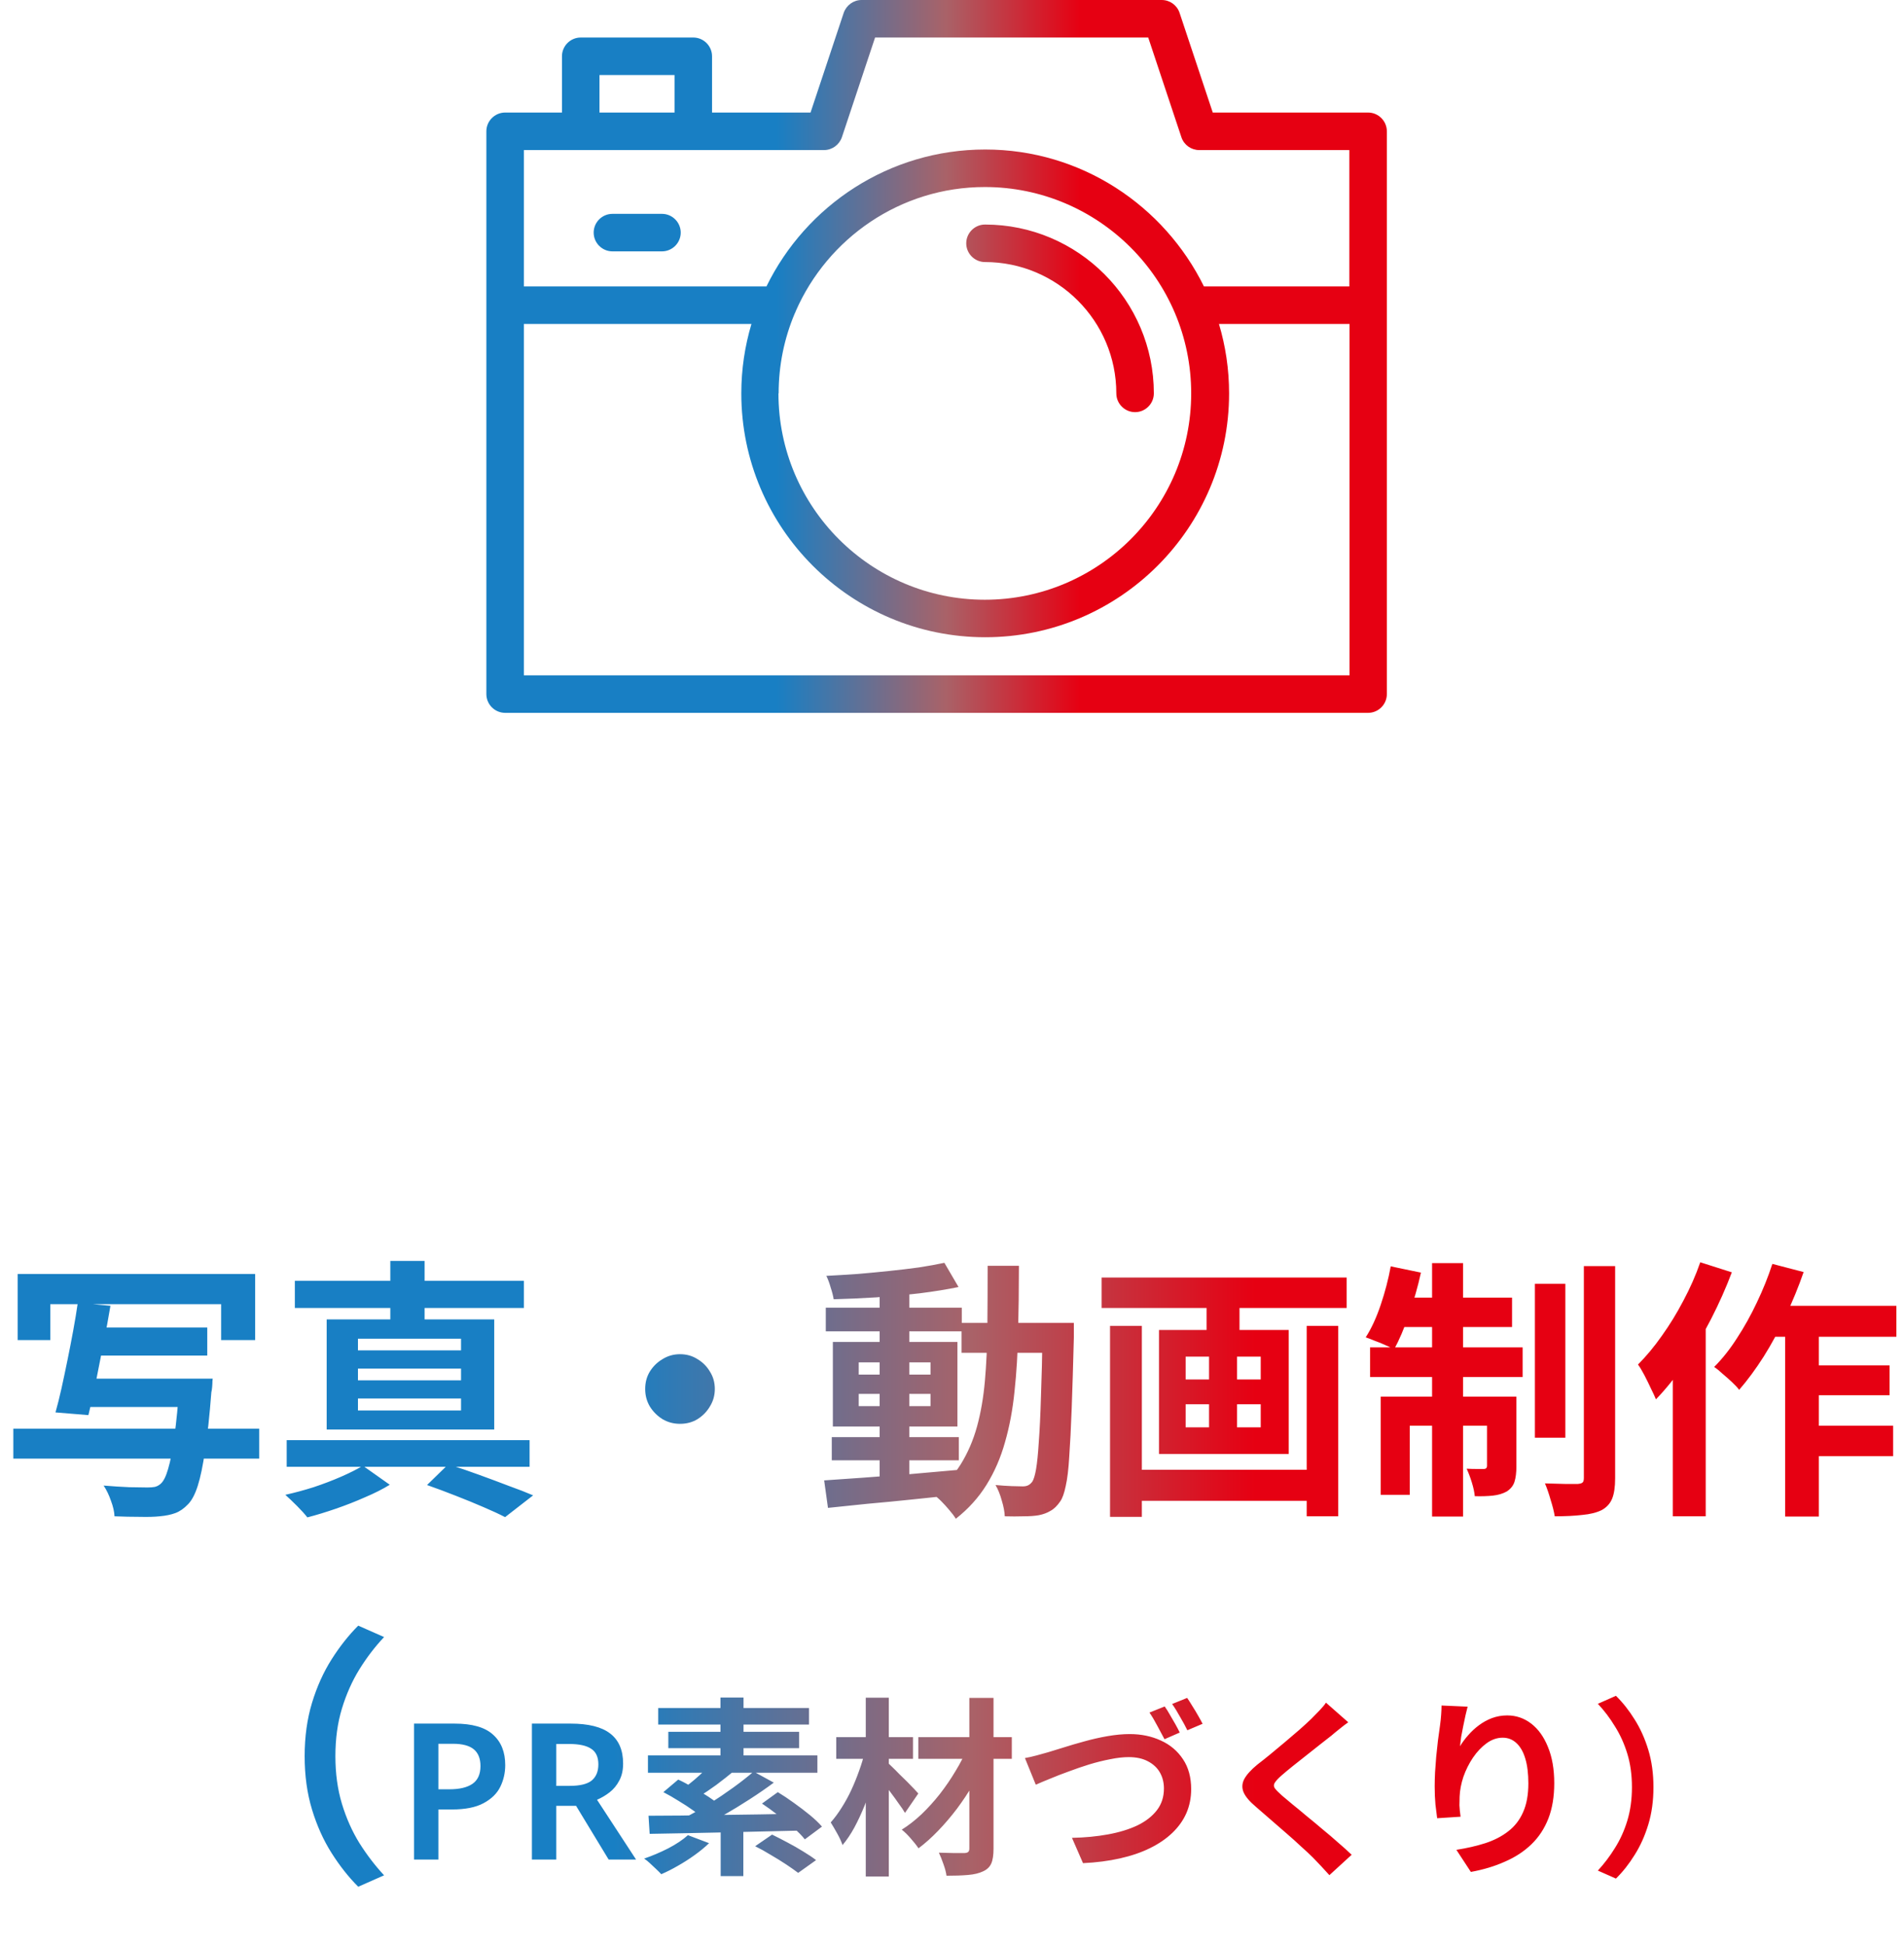 <svg width="140" height="143" viewBox="0 0 140 143" fill="none" xmlns="http://www.w3.org/2000/svg">
<path d="M85.421 0C86.014 0 86.538 0.373 86.731 0.938L89.174 8.276H100.595C101.353 8.276 101.975 8.898 101.975 9.656V51.039C101.975 51.798 101.353 52.419 100.595 52.419H37.142C36.383 52.419 35.762 51.798 35.762 51.039V9.656C35.762 8.898 36.383 8.276 37.142 8.276H41.321V4.139C41.321 3.38 41.941 2.759 42.7 2.759H50.977C51.735 2.759 52.356 3.38 52.356 4.139V8.276H59.599L62.04 0.938C62.233 0.387 62.757 0 63.351 0H85.421ZM38.52 49.659H99.23V23.823H89.629C90.112 25.437 90.374 27.147 90.374 28.927C90.374 38.817 82.331 46.859 72.44 46.859C62.55 46.859 54.508 38.817 54.508 28.927C54.508 27.161 54.77 25.437 55.253 23.823H38.52V49.659ZM72.413 13.753C66.206 13.753 60.854 17.519 58.509 22.885C58.495 22.954 58.453 23.009 58.426 23.078C57.667 24.885 57.253 26.858 57.253 28.927H57.239C57.239 37.3 64.04 44.1 72.413 44.101C80.786 44.101 87.587 37.3 87.587 28.927C87.587 20.554 80.786 13.753 72.413 13.753ZM72.427 16.512C79.269 16.512 84.841 22.085 84.841 28.927C84.841 29.685 84.221 30.307 83.462 30.307C82.703 30.307 82.082 29.685 82.082 28.927C82.082 23.602 77.751 19.271 72.427 19.27C71.668 19.27 71.047 18.65 71.047 17.892C71.047 17.133 71.668 16.512 72.427 16.512ZM61.902 10.098C61.709 10.649 61.185 11.035 60.592 11.035H38.52V21.064H56.356C59.267 15.105 65.378 10.994 72.44 10.994C79.503 10.994 85.601 15.119 88.525 21.064H99.216V11.035H88.181C87.588 11.035 87.063 10.663 86.87 10.098L84.428 2.759H64.344L61.902 10.098ZM48.674 15.726C49.432 15.726 50.053 16.347 50.053 17.105C50.053 17.864 49.432 18.484 48.674 18.484H45.032C44.274 18.484 43.653 17.864 43.652 17.105C43.652 16.347 44.273 15.726 45.032 15.726H48.674ZM44.08 8.276H49.598V5.518H44.08V8.276Z" fill="url(#paint0_linear_805_17645)"/>
<path d="M1.3 93.68H18.76V98.54H16.26V95.9H3.7V98.54H1.3V93.68ZM6.58 97.62H15.24V99.68H6.58V97.62ZM6.08 101.38H13.86V103.46H6.08V101.38ZM0.98 105.06H19.06V107.26H0.98V105.06ZM13.22 101.38H15.64C15.64 101.38 15.633 101.44 15.62 101.56C15.62 101.68 15.613 101.82 15.6 101.98C15.587 102.14 15.567 102.274 15.54 102.38C15.407 104.114 15.253 105.54 15.08 106.66C14.92 107.767 14.74 108.634 14.54 109.26C14.34 109.887 14.1 110.34 13.82 110.62C13.527 110.927 13.22 111.14 12.9 111.26C12.58 111.38 12.193 111.46 11.74 111.5C11.367 111.54 10.88 111.554 10.28 111.54C9.693 111.54 9.073 111.527 8.42 111.5C8.407 111.167 8.32 110.787 8.16 110.36C8.013 109.934 7.833 109.56 7.62 109.24C8.273 109.294 8.9 109.334 9.5 109.36C10.113 109.374 10.56 109.38 10.84 109.38C11.053 109.38 11.233 109.367 11.38 109.34C11.54 109.3 11.68 109.227 11.8 109.12C12.013 108.947 12.2 108.58 12.36 108.02C12.533 107.447 12.687 106.647 12.82 105.62C12.967 104.594 13.093 103.3 13.2 101.74L13.22 101.38ZM5.72 95.8L8.12 96.02C7.973 96.914 7.8 97.847 7.6 98.82C7.413 99.794 7.227 100.74 7.04 101.66C6.853 102.58 6.673 103.38 6.5 104.06L4.08 103.86C4.227 103.34 4.373 102.754 4.52 102.1C4.667 101.434 4.813 100.74 4.96 100.02C5.107 99.3 5.247 98.58 5.38 97.86C5.513 97.14 5.627 96.454 5.72 95.8ZM31.4 109.2L32.96 107.68C33.693 107.907 34.44 108.16 35.2 108.44C35.973 108.72 36.707 108.994 37.4 109.26C38.107 109.514 38.707 109.747 39.2 109.96L37.14 111.56C36.7 111.334 36.167 111.087 35.54 110.82C34.927 110.554 34.26 110.28 33.54 110C32.833 109.72 32.12 109.454 31.4 109.2ZM21.08 105.9H38.94V107.86H21.08V105.9ZM21.68 94.18H38.52V96.18H21.68V94.18ZM28.7 92.72H31.22V97.78H28.7V92.72ZM26.32 100.64V101.5H33.9V100.64H26.32ZM26.32 102.84V103.72H33.9V102.84H26.32ZM26.32 98.44V99.3H33.9V98.44H26.32ZM24.02 97.02H36.34V105.12H24.02V97.02ZM26.68 107.78L28.66 109.18C28.14 109.5 27.533 109.807 26.84 110.1C26.147 110.407 25.433 110.687 24.7 110.94C23.967 111.194 23.267 111.407 22.6 111.58C22.413 111.34 22.16 111.06 21.84 110.74C21.52 110.42 21.233 110.147 20.98 109.92C21.647 109.774 22.34 109.587 23.06 109.36C23.78 109.12 24.46 108.86 25.1 108.58C25.74 108.3 26.267 108.034 26.68 107.78ZM50 99.58C50.48 99.58 50.907 99.7 51.28 99.94C51.667 100.167 51.973 100.474 52.2 100.86C52.44 101.234 52.56 101.66 52.56 102.14C52.56 102.607 52.44 103.034 52.2 103.42C51.973 103.807 51.667 104.12 51.28 104.36C50.907 104.587 50.48 104.7 50 104.7C49.533 104.7 49.107 104.587 48.72 104.36C48.333 104.12 48.02 103.807 47.78 103.42C47.553 103.034 47.44 102.607 47.44 102.14C47.44 101.66 47.553 101.234 47.78 100.86C48.02 100.474 48.333 100.167 48.72 99.94C49.107 99.7 49.533 99.58 50 99.58ZM61.16 105.68H70.5V107.38H61.16V105.68ZM60.72 96.16H70.72V97.9H60.72V96.16ZM64.68 94.76H66.86V109.1H64.68V94.76ZM60.6 108.86C61.44 108.807 62.4 108.74 63.48 108.66C64.56 108.58 65.7 108.494 66.9 108.4C68.113 108.294 69.32 108.187 70.52 108.08L70.54 109.9C69.407 110.02 68.26 110.14 67.1 110.26C65.953 110.38 64.847 110.487 63.78 110.58C62.727 110.687 61.76 110.787 60.88 110.88L60.6 108.86ZM63.14 102.5V103.4H68.42V102.5H63.14ZM63.14 100.18V101.08H68.42V100.18H63.14ZM61.24 98.68H70.4V104.9H61.24V98.68ZM69.44 92.86L70.48 94.64C69.64 94.814 68.693 94.967 67.64 95.1C66.6 95.22 65.533 95.32 64.44 95.4C63.347 95.467 62.3 95.514 61.3 95.54C61.26 95.287 61.187 95 61.08 94.68C60.987 94.347 60.88 94.06 60.76 93.82C61.507 93.78 62.273 93.734 63.06 93.68C63.847 93.614 64.62 93.54 65.38 93.46C66.153 93.38 66.88 93.294 67.56 93.2C68.253 93.094 68.88 92.98 69.44 92.86ZM70.7 97.28H77.64V99.48H70.7V97.28ZM76.66 97.28H78.96C78.96 97.28 78.96 97.347 78.96 97.48C78.96 97.614 78.96 97.767 78.96 97.94C78.96 98.1 78.96 98.234 78.96 98.34C78.907 100.394 78.853 102.14 78.8 103.58C78.747 105.007 78.687 106.187 78.62 107.12C78.567 108.04 78.48 108.76 78.36 109.28C78.253 109.8 78.12 110.174 77.96 110.4C77.733 110.734 77.493 110.967 77.24 111.1C77 111.247 76.713 111.354 76.38 111.42C76.073 111.474 75.7 111.5 75.26 111.5C74.82 111.514 74.36 111.514 73.88 111.5C73.867 111.167 73.793 110.78 73.66 110.34C73.54 109.9 73.387 109.52 73.2 109.2C73.627 109.24 74.02 109.267 74.38 109.28C74.74 109.294 75.013 109.3 75.2 109.3C75.36 109.3 75.493 109.274 75.6 109.22C75.707 109.167 75.807 109.08 75.9 108.96C76.007 108.8 76.1 108.494 76.18 108.04C76.26 107.574 76.327 106.914 76.38 106.06C76.447 105.194 76.5 104.08 76.54 102.72C76.593 101.36 76.633 99.714 76.66 97.78V97.28ZM72.62 93.08H74.92C74.92 94.787 74.9 96.407 74.86 97.94C74.833 99.474 74.747 100.92 74.6 102.28C74.467 103.627 74.233 104.88 73.9 106.04C73.58 107.187 73.127 108.234 72.54 109.18C71.953 110.127 71.2 110.96 70.28 111.68C70.16 111.48 70 111.267 69.8 111.04C69.613 110.814 69.413 110.594 69.2 110.38C69 110.18 68.8 110.014 68.6 109.88C69.44 109.24 70.12 108.507 70.64 107.68C71.16 106.84 71.56 105.914 71.84 104.9C72.12 103.874 72.313 102.754 72.42 101.54C72.527 100.314 72.587 99 72.6 97.6C72.613 96.187 72.62 94.68 72.62 93.08ZM82.96 108.08H97V110.36H82.96V108.08ZM81 93.94H99.02V96.18H81V93.94ZM81.62 97.5H83.96V111.54H81.62V97.5ZM96.08 97.5H98.4V111.5H96.08V97.5ZM88.72 94.6H91.14V98.7H88.72V94.6ZM88.9 98.7H90.96V106.16H88.9V98.7ZM87.18 103.26V104.96H92.7V103.26H87.18ZM87.18 99.76V101.44H92.7V99.76H87.18ZM85.22 97.8H94.76V106.92H85.22V97.8ZM112.86 94.4H115.1V105.72H112.86V94.4ZM116.46 93.1H118.76V108.7C118.76 109.34 118.687 109.84 118.54 110.2C118.393 110.56 118.14 110.84 117.78 111.04C117.407 111.227 116.927 111.347 116.34 111.4C115.767 111.467 115.093 111.5 114.32 111.5C114.267 111.167 114.167 110.767 114.02 110.3C113.887 109.834 113.747 109.427 113.6 109.08C114.12 109.094 114.607 109.107 115.06 109.12C115.527 109.12 115.847 109.12 116.02 109.12C116.18 109.107 116.293 109.074 116.36 109.02C116.427 108.967 116.46 108.854 116.46 108.68V93.1ZM105.3 92.88H107.58V111.52H105.3V92.88ZM109.34 102.7H111.5V107.82C111.5 108.287 111.453 108.667 111.36 108.96C111.267 109.254 111.073 109.494 110.78 109.68C110.487 109.84 110.147 109.94 109.76 109.98C109.373 110.02 108.933 110.034 108.44 110.02C108.413 109.727 108.34 109.387 108.22 109C108.1 108.614 107.973 108.28 107.84 108C108.12 108.014 108.373 108.02 108.6 108.02C108.84 108.02 109.007 108.02 109.1 108.02C109.26 108.02 109.34 107.94 109.34 107.78V102.7ZM101.52 102.7H110.18V104.84H103.66V109.92H101.52V102.7ZM100.74 99.08H111.96V101.26H100.74V99.08ZM102.82 95.42H111.18V97.58H102.38L102.82 95.42ZM102.26 93.12L104.48 93.58C104.253 94.62 103.96 95.647 103.6 96.66C103.253 97.674 102.887 98.534 102.5 99.24C102.353 99.134 102.147 99.027 101.88 98.92C101.627 98.8 101.367 98.694 101.1 98.6C100.847 98.494 100.62 98.407 100.42 98.34C100.833 97.7 101.2 96.907 101.52 95.96C101.84 95.014 102.087 94.067 102.26 93.12ZM129.86 96.02H139.44V98.3H128.72L129.86 96.02ZM132.48 100.4H138.94V102.6H132.48V100.4ZM132.46 104.84H139.2V107.08H132.46V104.84ZM131.26 96.78H133.74V111.52H131.26V96.78ZM130.32 92.94L132.62 93.54C132.247 94.62 131.807 95.694 131.3 96.76C130.807 97.827 130.267 98.827 129.68 99.76C129.093 100.68 128.493 101.494 127.88 102.2C127.76 102.04 127.587 101.854 127.36 101.64C127.133 101.427 126.9 101.22 126.66 101.02C126.433 100.807 126.227 100.64 126.04 100.52C126.64 99.92 127.2 99.214 127.72 98.4C128.253 97.587 128.74 96.714 129.18 95.78C129.633 94.834 130.013 93.887 130.32 92.94ZM125.02 92.82L127.34 93.56C126.913 94.694 126.407 95.834 125.82 96.98C125.233 98.127 124.593 99.214 123.9 100.24C123.207 101.254 122.493 102.14 121.76 102.9C121.68 102.7 121.56 102.44 121.4 102.12C121.253 101.8 121.093 101.474 120.92 101.14C120.747 100.807 120.587 100.54 120.44 100.34C121.053 99.727 121.64 99.02 122.2 98.22C122.773 97.42 123.3 96.56 123.78 95.64C124.273 94.72 124.687 93.78 125.02 92.82ZM123 98.36L125.42 95.94V95.96V111.5H123V98.36ZM22.401 129.14C22.401 127.714 22.581 126.407 22.941 125.22C23.301 124.034 23.781 122.967 24.381 122.02C24.981 121.074 25.634 120.247 26.341 119.54L28.241 120.38C27.574 121.087 26.967 121.88 26.421 122.76C25.887 123.627 25.461 124.587 25.141 125.64C24.821 126.694 24.661 127.86 24.661 129.14C24.661 130.407 24.821 131.574 25.141 132.64C25.461 133.694 25.887 134.654 26.421 135.52C26.967 136.387 27.574 137.18 28.241 137.9L26.341 138.74C25.634 138.034 24.981 137.207 24.381 136.26C23.781 135.314 23.301 134.247 22.941 133.06C22.581 131.874 22.401 130.567 22.401 129.14ZM33.425 126.744C34.722 126.744 35.665 127.015 36.253 127.556C36.85 128.088 37.149 128.835 37.149 129.796C37.149 130.366 37.027 130.898 36.785 131.392C36.542 131.887 36.131 132.288 35.553 132.596C34.983 132.904 34.209 133.058 33.229 133.058H32.235V136.74H30.443V126.744H33.425ZM33.313 128.228H32.235V131.574H33.047C33.775 131.574 34.335 131.444 34.727 131.182C35.128 130.912 35.329 130.473 35.329 129.866C35.329 129.316 35.165 128.905 34.839 128.634C34.512 128.364 34.003 128.228 33.313 128.228ZM41.953 126.744C43.269 126.744 44.239 126.987 44.865 127.472C45.499 127.958 45.817 128.695 45.817 129.684C45.817 130.17 45.723 130.585 45.537 130.93C45.359 131.276 45.121 131.565 44.823 131.798C44.533 132.022 44.225 132.204 43.899 132.344L46.769 136.74H44.753L42.359 132.792H40.903V136.74H39.111V126.744H41.953ZM41.841 128.242H40.903V131.322H41.897C42.643 131.322 43.18 131.192 43.507 130.93C43.833 130.66 43.997 130.263 43.997 129.74C43.997 129.199 43.819 128.816 43.465 128.592C43.119 128.359 42.578 128.242 41.841 128.242ZM52.991 134.052H54.657V137.958H52.991V134.052ZM52.473 129.502L53.985 130.216C53.556 130.571 53.117 130.916 52.669 131.252C52.221 131.579 51.811 131.854 51.437 132.078L50.303 131.462C50.546 131.294 50.798 131.098 51.059 130.874C51.33 130.641 51.587 130.408 51.829 130.174C52.081 129.932 52.296 129.708 52.473 129.502ZM55.413 130.272L56.897 131.084C56.356 131.486 55.768 131.892 55.133 132.302C54.499 132.713 53.864 133.1 53.229 133.464C52.595 133.819 52.002 134.132 51.451 134.402L50.373 133.646C50.933 133.366 51.521 133.035 52.137 132.652C52.753 132.26 53.346 131.859 53.915 131.448C54.494 131.028 54.993 130.636 55.413 130.272ZM48.777 131.784L49.869 130.86C50.215 131.019 50.583 131.215 50.975 131.448C51.377 131.672 51.755 131.901 52.109 132.134C52.464 132.368 52.758 132.582 52.991 132.778L51.829 133.814C51.615 133.609 51.335 133.385 50.989 133.142C50.653 132.9 50.289 132.662 49.897 132.428C49.515 132.186 49.141 131.971 48.777 131.784ZM56.029 132.624L57.191 131.784C57.565 132.008 57.957 132.27 58.367 132.568C58.787 132.867 59.179 133.166 59.543 133.464C59.907 133.763 60.206 134.048 60.439 134.318L59.179 135.256C58.974 134.995 58.694 134.71 58.339 134.402C57.994 134.094 57.616 133.786 57.205 133.478C56.804 133.161 56.412 132.876 56.029 132.624ZM55.525 135.76L56.771 134.906C57.117 135.074 57.49 135.266 57.891 135.48C58.302 135.695 58.694 135.919 59.067 136.152C59.441 136.376 59.753 136.586 60.005 136.782L58.689 137.72C58.456 137.543 58.157 137.333 57.793 137.09C57.439 136.857 57.061 136.624 56.659 136.39C56.267 136.148 55.889 135.938 55.525 135.76ZM47.685 133.52C48.385 133.52 49.169 133.516 50.037 133.506C50.915 133.497 51.843 133.483 52.823 133.464C53.803 133.446 54.807 133.432 55.833 133.422C56.869 133.404 57.887 133.385 58.885 133.366L58.815 134.612C57.807 134.631 56.799 134.654 55.791 134.682C54.783 134.71 53.799 134.734 52.837 134.752C51.876 134.771 50.961 134.79 50.093 134.808C49.235 134.827 48.46 134.841 47.769 134.85L47.685 133.52ZM50.583 134.948L52.137 135.536C51.839 135.826 51.489 136.115 51.087 136.404C50.686 136.694 50.271 136.96 49.841 137.202C49.421 137.445 49.015 137.65 48.623 137.818C48.53 137.716 48.404 137.59 48.245 137.44C48.096 137.3 47.942 137.156 47.783 137.006C47.634 136.866 47.494 136.754 47.363 136.67C47.961 136.465 48.553 136.213 49.141 135.914C49.729 135.606 50.21 135.284 50.583 134.948ZM52.977 124.826H54.671V129.852H52.977V124.826ZM48.399 125.596H59.487V126.814H48.399V125.596ZM49.141 127.346H58.759V128.55H49.141V127.346ZM47.643 129.082H60.103V130.356H47.643V129.082ZM67.523 127.738H74.397V129.334H67.523V127.738ZM71.275 124.854H73.053V135.942C73.053 136.418 72.997 136.782 72.885 137.034C72.773 137.286 72.573 137.478 72.283 137.608C71.994 137.748 71.625 137.837 71.177 137.874C70.739 137.912 70.211 137.93 69.595 137.93C69.567 137.697 69.493 137.412 69.371 137.076C69.259 136.75 69.147 136.47 69.035 136.236C69.418 136.246 69.796 136.255 70.169 136.264C70.543 136.264 70.795 136.264 70.925 136.264C71.056 136.255 71.145 136.227 71.191 136.18C71.247 136.134 71.275 136.05 71.275 135.928V124.854ZM71.135 128.522L72.493 129.334C72.241 129.941 71.933 130.557 71.569 131.182C71.205 131.808 70.804 132.414 70.365 133.002C69.927 133.581 69.465 134.122 68.979 134.626C68.503 135.121 68.023 135.55 67.537 135.914C67.388 135.69 67.197 135.448 66.963 135.186C66.739 134.925 66.52 134.71 66.305 134.542C66.8 134.234 67.285 133.856 67.761 133.408C68.237 132.951 68.685 132.456 69.105 131.924C69.525 131.383 69.908 130.823 70.253 130.244C70.608 129.666 70.902 129.092 71.135 128.522ZM61.489 127.738H67.131V129.334H61.489V127.738ZM63.659 124.84H65.353V137.986H63.659V124.84ZM63.589 128.816L64.695 129.194C64.565 129.773 64.401 130.366 64.205 130.972C64.019 131.579 63.809 132.176 63.575 132.764C63.342 133.343 63.09 133.884 62.819 134.388C62.549 134.883 62.259 135.312 61.951 135.676C61.867 135.424 61.737 135.14 61.559 134.822C61.382 134.505 61.223 134.234 61.083 134.01C61.363 133.693 61.629 133.334 61.881 132.932C62.143 132.522 62.381 132.088 62.595 131.63C62.81 131.164 63.001 130.692 63.169 130.216C63.347 129.731 63.487 129.264 63.589 128.816ZM65.227 129.586C65.321 129.661 65.447 129.778 65.605 129.936C65.764 130.086 65.937 130.258 66.123 130.454C66.319 130.641 66.511 130.828 66.697 131.014C66.884 131.201 67.052 131.374 67.201 131.532C67.351 131.691 67.458 131.808 67.523 131.882L66.543 133.31C66.431 133.114 66.277 132.886 66.081 132.624C65.895 132.354 65.699 132.083 65.493 131.812C65.288 131.532 65.087 131.271 64.891 131.028C64.695 130.786 64.527 130.585 64.387 130.426L65.227 129.586ZM75.363 129.278C75.625 129.232 75.914 129.166 76.231 129.082C76.549 128.998 76.833 128.919 77.085 128.844C77.356 128.76 77.72 128.648 78.177 128.508C78.644 128.359 79.153 128.21 79.703 128.06C80.263 127.902 80.837 127.771 81.425 127.668C82.013 127.566 82.559 127.514 83.063 127.514C83.913 127.514 84.678 127.673 85.359 127.99C86.041 128.298 86.582 128.756 86.983 129.362C87.385 129.96 87.585 130.692 87.585 131.56C87.585 132.195 87.469 132.783 87.235 133.324C87.002 133.856 86.657 134.342 86.199 134.78C85.751 135.21 85.205 135.583 84.561 135.9C83.917 136.218 83.18 136.47 82.349 136.656C81.519 136.843 80.613 136.96 79.633 137.006L78.821 135.144C79.764 135.126 80.646 135.042 81.467 134.892C82.289 134.743 83.007 134.524 83.623 134.234C84.239 133.936 84.72 133.562 85.065 133.114C85.411 132.666 85.583 132.134 85.583 131.518C85.583 131.08 85.485 130.688 85.289 130.342C85.093 129.997 84.799 129.722 84.407 129.516C84.025 129.311 83.553 129.208 82.993 129.208C82.583 129.208 82.13 129.26 81.635 129.362C81.141 129.456 80.632 129.582 80.109 129.74C79.596 129.899 79.092 130.072 78.597 130.258C78.103 130.436 77.645 130.613 77.225 130.79C76.805 130.958 76.451 131.108 76.161 131.238L75.363 129.278ZM85.639 125.484C85.761 125.652 85.887 125.853 86.017 126.086C86.157 126.32 86.293 126.553 86.423 126.786C86.554 127.02 86.661 127.225 86.745 127.402L85.625 127.892C85.476 127.603 85.299 127.272 85.093 126.898C84.897 126.525 84.706 126.203 84.519 125.932L85.639 125.484ZM87.291 124.854C87.413 125.032 87.543 125.237 87.683 125.47C87.833 125.704 87.973 125.937 88.103 126.17C88.234 126.394 88.341 126.59 88.425 126.758L87.305 127.234C87.165 126.945 86.988 126.618 86.773 126.254C86.568 125.881 86.372 125.564 86.185 125.302L87.291 124.854ZM99.135 126.646C98.911 126.805 98.692 126.973 98.477 127.15C98.263 127.318 98.076 127.472 97.917 127.612C97.684 127.79 97.404 128.009 97.077 128.27C96.76 128.522 96.424 128.788 96.069 129.068C95.724 129.339 95.388 129.605 95.061 129.866C94.735 130.128 94.455 130.361 94.221 130.566C93.979 130.781 93.815 130.958 93.731 131.098C93.647 131.229 93.647 131.36 93.731 131.49C93.825 131.621 93.997 131.798 94.249 132.022C94.455 132.2 94.716 132.419 95.033 132.68C95.36 132.942 95.71 133.231 96.083 133.548C96.466 133.856 96.853 134.178 97.245 134.514C97.647 134.841 98.029 135.168 98.393 135.494C98.767 135.812 99.098 136.11 99.387 136.39L97.749 137.888C97.357 137.45 96.951 137.016 96.531 136.586C96.317 136.372 96.037 136.11 95.691 135.802C95.355 135.485 94.987 135.154 94.585 134.808C94.193 134.463 93.801 134.122 93.409 133.786C93.017 133.441 92.663 133.133 92.345 132.862C91.879 132.47 91.575 132.111 91.435 131.784C91.305 131.458 91.323 131.136 91.491 130.818C91.669 130.492 91.991 130.137 92.457 129.754C92.737 129.54 93.055 129.288 93.409 128.998C93.764 128.7 94.128 128.396 94.501 128.088C94.875 127.771 95.229 127.468 95.565 127.178C95.901 126.88 96.186 126.618 96.419 126.394C96.625 126.189 96.83 125.979 97.035 125.764C97.241 125.55 97.395 125.363 97.497 125.204L99.135 126.646ZM107.913 125.498C107.867 125.666 107.815 125.876 107.759 126.128C107.703 126.38 107.647 126.646 107.591 126.926C107.535 127.197 107.484 127.463 107.437 127.724C107.4 127.986 107.372 128.214 107.353 128.41C107.521 128.13 107.722 127.86 107.955 127.598C108.189 127.328 108.45 127.085 108.739 126.87C109.038 126.646 109.36 126.469 109.705 126.338C110.06 126.208 110.433 126.142 110.825 126.142C111.479 126.142 112.067 126.343 112.589 126.744C113.112 127.146 113.523 127.72 113.821 128.466C114.129 129.213 114.283 130.1 114.283 131.126C114.283 132.116 114.139 132.984 113.849 133.73C113.56 134.468 113.145 135.098 112.603 135.62C112.062 136.143 111.413 136.568 110.657 136.894C109.911 137.23 109.075 137.482 108.151 137.65L107.087 136.026C107.862 135.905 108.571 135.742 109.215 135.536C109.869 135.322 110.429 135.032 110.895 134.668C111.371 134.304 111.735 133.838 111.987 133.268C112.249 132.69 112.379 131.98 112.379 131.14C112.379 130.422 112.305 129.815 112.155 129.32C112.006 128.816 111.787 128.434 111.497 128.172C111.217 127.911 110.881 127.78 110.489 127.78C110.079 127.78 109.687 127.916 109.313 128.186C108.94 128.457 108.604 128.812 108.305 129.25C108.016 129.68 107.783 130.146 107.605 130.65C107.437 131.154 107.344 131.64 107.325 132.106C107.316 132.302 107.311 132.517 107.311 132.75C107.321 132.984 107.349 133.264 107.395 133.59L105.673 133.702C105.636 133.432 105.594 133.096 105.547 132.694C105.51 132.284 105.491 131.84 105.491 131.364C105.491 131.038 105.501 130.688 105.519 130.314C105.547 129.941 105.575 129.563 105.603 129.18C105.641 128.788 105.683 128.396 105.729 128.004C105.785 127.612 105.837 127.239 105.883 126.884C105.921 126.614 105.949 126.348 105.967 126.086C105.986 125.825 105.995 125.601 105.995 125.414L107.913 125.498ZM121.577 131.42C121.577 132.419 121.451 133.334 121.199 134.164C120.947 134.995 120.611 135.742 120.191 136.404C119.781 137.067 119.323 137.646 118.819 138.14L117.489 137.552C117.956 137.048 118.376 136.493 118.749 135.886C119.132 135.28 119.435 134.608 119.659 133.87C119.883 133.124 119.995 132.307 119.995 131.42C119.995 130.524 119.883 129.708 119.659 128.97C119.435 128.233 119.132 127.561 118.749 126.954C118.376 126.338 117.956 125.783 117.489 125.288L118.819 124.7C119.323 125.195 119.781 125.774 120.191 126.436C120.611 127.099 120.947 127.846 121.199 128.676C121.451 129.507 121.577 130.422 121.577 131.42Z" fill="url(#paint1_linear_805_17645)"/>
<defs>
<linearGradient id="paint0_linear_805_17645" x1="35.762" y1="26.209" x2="101.975" y2="26.209" gradientUnits="userSpaceOnUse">
<stop offset="0.038" stop-color="#187FC4"/>
<stop offset="0.322" stop-color="#187FC4"/>
<stop offset="0.51" stop-color="#A96268"/>
<stop offset="0.659" stop-color="#E60012"/>
<stop offset="0.952" stop-color="#E60012"/>
</linearGradient>
<linearGradient id="paint1_linear_805_17645" x1="0" y1="115.74" x2="140" y2="115.74" gradientUnits="userSpaceOnUse">
<stop offset="0.038" stop-color="#187FC4"/>
<stop offset="0.322" stop-color="#187FC4"/>
<stop offset="0.51" stop-color="#A96268"/>
<stop offset="0.659" stop-color="#E60012"/>
<stop offset="0.952" stop-color="#E60012"/>
</linearGradient>
</defs>
</svg>

